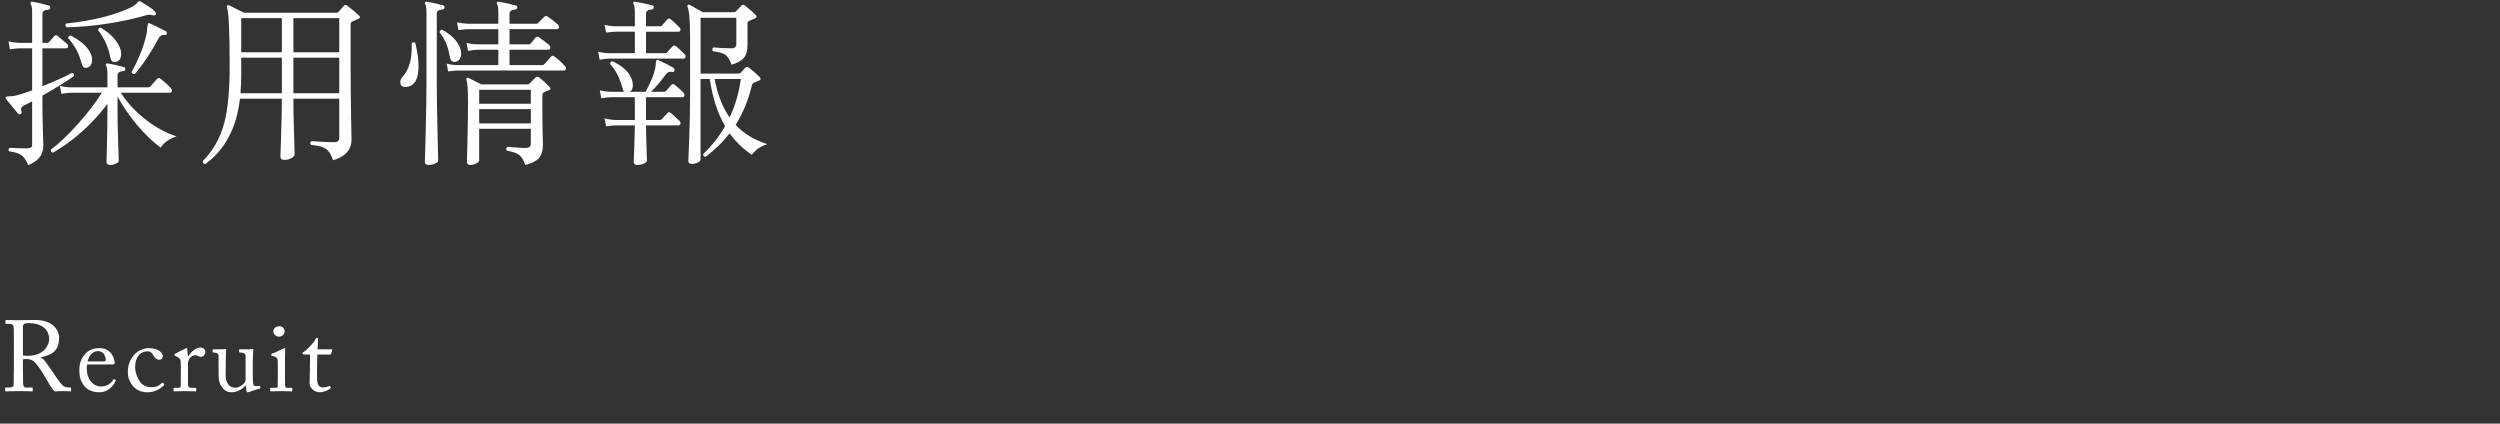 <?xml version="1.0" encoding="utf-8"?>
<!-- Generator: Adobe Illustrator 15.0.2, SVG Export Plug-In  -->
<!DOCTYPE svg PUBLIC "-//W3C//DTD SVG 1.1//EN" "http://www.w3.org/Graphics/SVG/1.1/DTD/svg11.dtd">
<svg version="1.1"
	 xmlns="http://www.w3.org/2000/svg" xmlns:xlink="http://www.w3.org/1999/xlink" xmlns:a="http://ns.adobe.com/AdobeSVGViewerExtensions/3.0/"
	 x="0px" y="0px" width="360px" height="61px" viewBox="0 0 360 61" overflow="visible" enable-background="new 0 0 360 61"
	 xml:space="preserve">
<rect x="0" y="0" width="360" height="61" fill="#333333" stroke="none"/>
<defs>
</defs>
<g>
	<g>
		<path fill="#FFFFFF" d="M2.004,49.757c0-1.065,0-1.987-0.014-2.404c-0.016-0.476-0.188-0.72-0.549-0.72H0.865
			c-0.072,0-0.087-0.043-0.087-0.101v-0.358c0-0.072,0.015-0.101,0.087-0.101c0.129,0,0.576,0.04,1.787,0.04
			c0.809,0,2.151-0.04,2.411-0.04c1.198,0,2.151,0.359,2.698,0.877c0.476,0.461,0.75,1.108,0.75,1.641
			c0,1.799-0.822,2.476-2.668,2.879v0.028c0.346,0.13,0.548,0.39,0.664,0.548c0.173,0.188,1.196,1.661,1.312,1.85
			c0.071,0.145,0.994,1.459,1.268,1.661c0.303,0.217,0.635,0.245,1.038,0.245c0.101,0,0.116,0.058,0.116,0.115v0.314
			c0,0.086-0.016,0.129-0.116,0.129c-0.115,0-0.49-0.038-1.124-0.038c-0.419,0-0.951,0.023-1.168,0.038
			c-0.158-0.144-0.476-0.631-0.605-0.818c-0.115-0.174-0.895-1.546-0.967-1.661c-0.058-0.102-0.75-1.142-0.924-1.344
			c-0.375-0.447-0.723-0.838-1.56-0.838c-0.13,0-0.274,0-0.477,0.044v0.809c0,0.853,0.015,2.47,0.028,2.687
			c0.029,0.304,0.145,0.563,0.361,0.563h0.91c0.102,0,0.115,0.043,0.115,0.115v0.314c0,0.101-0.014,0.129-0.158,0.129
			c-0.159,0-0.521-0.038-1.891-0.038c-1.312,0-1.645,0.038-1.803,0.038c-0.115,0-0.115-0.043-0.115-0.114v-0.329
			c0-0.072,0-0.115,0.072-0.115h0.591c0.317,0,0.562-0.101,0.562-0.491c0.029-1.43,0.029-2.788,0.029-4.157V49.757z M3.302,51.182
			c0.217,0.043,0.376,0.058,0.649,0.058c2.629,0,3.134-1.799,3.134-2.403c0-0.662-0.304-1.295-0.722-1.641
			c-0.563-0.446-1.199-0.662-2.396-0.662c-0.174,0-0.361,0.028-0.492,0.115c-0.101,0.072-0.173,0.23-0.173,0.46V51.182z"/>
		<path fill="#FFFFFF" d="M12.543,52.483c-0.029,0.13-0.043,0.36-0.043,0.691c0,1.411,0.896,2.478,2.053,2.478
			c0.882,0,1.502-0.505,1.748-0.979c0.028-0.058,0.086-0.087,0.129-0.072l0.188,0.101c0.043,0.015,0.072,0.058,0,0.216
			c-0.26,0.576-1.01,1.571-2.295,1.571c-0.824,0-1.736-0.245-2.268-1.023c-0.502-0.734-0.631-1.268-0.631-2.275
			c0-0.562,0.143-1.528,0.904-2.293c0.62-0.635,1.343-0.764,2.066-0.764c1.66,0,2.122,1.558,2.122,2.12
			c0,0.202-0.173,0.23-0.403,0.23H12.543z M14.842,52.051c0.275,0,0.391-0.071,0.391-0.201c0-0.332-0.174-1.285-1.113-1.285
			c-0.637,0-1.244,0.419-1.518,1.486H14.842z"/>
		<path fill="#FFFFFF" d="M19.455,52.827c0,0.777,0.346,1.656,0.734,2.189c0.477,0.62,1.082,0.735,1.572,0.735
			c0.721,0,1.096-0.158,1.586-0.62c0.029-0.028,0.072-0.043,0.115,0l0.145,0.145c0.059,0.058,0.072,0.101,0,0.188
			c-0.418,0.476-1.341,1.025-2.321,1.025c-0.765,0-1.571-0.174-2.233-1.012c-0.531-0.706-0.646-1.311-0.646-1.959
			c0-1.687,1.178-3.386,3.082-3.386c1.5,0,1.961,0.864,1.961,1.166c-0.015,0.332-0.23,0.505-0.533,0.505
			c-0.332,0-0.577-0.188-0.793-0.576c-0.318-0.591-0.621-0.635-0.967-0.635C20.334,50.593,19.455,51.343,19.455,52.827z"/>
		<path fill="#FFFFFF" d="M26.041,52.484c0-0.735-0.115-0.88-0.52-1.097l-0.273-0.144c-0.086-0.029-0.115-0.044-0.115-0.102v-0.086
			c0-0.058,0.029-0.087,0.115-0.13l1.425-0.736c0.087-0.043,0.144-0.058,0.201-0.058c0.087,0,0.101,0.087,0.101,0.174l0.072,0.996
			h0.057c0.434-0.663,1.111-1.255,1.73-1.255c0.49,0,0.736,0.304,0.736,0.635c0,0.418-0.347,0.707-0.605,0.707
			c-0.159,0-0.303-0.058-0.419-0.118c-0.115-0.072-0.288-0.116-0.476-0.116c-0.23,0-0.605,0.145-0.852,0.606
			c-0.086,0.158-0.144,0.418-0.144,0.462v3.03c0,0.446,0.101,0.591,0.403,0.591h0.678c0.087,0,0.102,0.043,0.102,0.129v0.258
			c0,0.086-0.015,0.13-0.072,0.13c-0.086,0-0.75-0.04-1.527-0.04c-0.891,0-1.496,0.04-1.584,0.04c-0.057,0-0.086-0.029-0.086-0.144
			v-0.244c0-0.101,0.029-0.129,0.158-0.129h0.562c0.217,0,0.317-0.087,0.317-0.274c0.015-0.476,0.015-0.979,0.015-1.729V52.484z"/>
		<path fill="#FFFFFF" d="M36.402,53.389c0,0.693,0,1.4,0.029,1.703c0.043,0.448,0.201,0.506,0.374,0.506
			c0.087,0,0.304,0,0.476-0.043c0.115-0.029,0.159,0,0.174,0.058l0.043,0.188c0.014,0.086-0.015,0.114-0.072,0.129l-1.512,0.499
			c-0.086,0.028-0.173,0.057-0.287,0.057c-0.059,0-0.115-0.028-0.13-0.171l-0.114-0.831h-0.029
			c-0.404,0.561-1.241,1.002-1.963,1.002c-0.404,0-0.881-0.042-1.354-0.656c-0.589-0.765-0.56-1.241-0.56-2.829v-1.675
			c-0.016-0.404-0.217-0.506-0.549-0.549c-0.245-0.015-0.316-0.028-0.316-0.101v-0.259c0-0.086,0.028-0.115,0.158-0.115h1.281
			c0.086,0,0.143-0.014,0.201-0.027c0.057,0,0.114-0.015,0.158-0.015c0.1,0,0.172,0.072,0.158,0.174
			c-0.016,0.13-0.059,0.808-0.059,1.656v1.025c0,0.577-0.144,1.502,0.318,2.166c0.36,0.52,0.765,0.548,1.154,0.548
			s0.967-0.375,1.241-0.722c0.058-0.072,0.144-0.26,0.144-0.39V51.28c-0.028-0.404-0.26-0.476-0.62-0.505
			c-0.245,0-0.317-0.028-0.317-0.101v-0.244c0-0.115,0.029-0.13,0.174-0.13h1.339c0.101,0,0.173-0.014,0.244-0.027
			c0.071,0,0.13-0.015,0.173-0.015c0.086,0,0.144,0.072,0.129,0.145c-0.014,0.13-0.086,0.505-0.086,1.917V53.389z"/>
		<path fill="#FFFFFF" d="M40.004,52.124c0-0.491-0.086-0.75-0.807-0.866c-0.102-0.014-0.13-0.043-0.13-0.101v-0.13
			c0-0.043,0.028-0.072,0.101-0.101c0.462-0.174,1.009-0.404,1.555-0.707c0.115-0.058,0.188-0.087,0.273-0.087
			c0.072,0,0.086,0.072,0.072,0.174c-0.029,0.245-0.029,1.153-0.029,2.351v1.572c0,0.562,0,1.081,0.014,1.24
			c0.029,0.274,0.072,0.375,0.231,0.375h0.663c0.115,0,0.145,0.043,0.145,0.129v0.244c0,0.1-0.029,0.144-0.13,0.144
			c-0.116,0-0.778-0.04-1.383-0.04c-0.834,0-1.396,0.04-1.556,0.04c-0.072,0-0.115-0.029-0.115-0.115v-0.287
			c0-0.086,0.043-0.114,0.145-0.114h0.707c0.158,0,0.216-0.058,0.23-0.288c0.014-0.434,0.014-0.88,0.014-1.312V52.124z
			 M39.36,47.731c0-0.359,0.302-0.748,0.876-0.748c0.502,0,0.746,0.389,0.746,0.705c0,0.374-0.258,0.791-0.832,0.791
			C39.834,48.479,39.36,48.191,39.36,47.731z"/>
		<path fill="#FFFFFF" d="M45.658,54.516c0,1.083,0.49,1.271,0.75,1.271c0.332,0,0.75-0.058,0.952-0.188
			c0.072-0.044,0.13-0.029,0.173,0.028l0.072,0.13c0.043,0.058,0.014,0.114-0.029,0.157c-0.144,0.143-0.734,0.57-1.6,0.57
			c-0.705,0-1.396-0.67-1.396-1.218c0-0.592,0.044-1.862,0.044-2.064v-0.317c0-0.26,0.014-1.228,0.028-1.834h-0.88
			c-0.129,0-0.216-0.058-0.216-0.173c0-0.116,0.087-0.159,0.259-0.261c0.347-0.202,1.455-1.327,1.641-1.817
			c0.044-0.115,0.115-0.145,0.201-0.145c0.115,0,0.145,0.102,0.145,0.217L45.73,50.3h2.005c0.087,0,0.13,0.072,0.101,0.13
			l-0.145,0.506c-0.014,0.072-0.043,0.115-0.129,0.115h-1.86c-0.028,0.664-0.044,1.357-0.044,2.021V54.516z"/>
	</g>
</g>
<g>
	<g>
		<path fill="#FFFFFF" d="M10.634,10.96c-1.005,0.728-2.513,1.664-4.524,2.808v1.404c0,0.901,0.021,2.098,0.065,3.588
			c0.044,1.491,0.065,2.228,0.065,2.21c0,1.317-0.729,2.253-2.184,2.809c-0.278-0.711-0.611-1.196-1.002-1.456
			c-0.39-0.261-0.967-0.434-1.729-0.521c-0.156-0.225-0.131-0.398,0.078-0.52c0.658,0.052,1.49,0.078,2.496,0.078
			c0.484,0,0.728-0.156,0.728-0.469V14.6c-0.485,0.243-0.884,0.442-1.196,0.599c-0.363,0.173-0.477,0.459-0.338,0.857
			c0.069,0.174,0.026,0.295-0.13,0.364c-0.155,0.087-0.286,0.061-0.39-0.078c-0.434-0.537-1.006-1.239-1.717-2.105
			c-0.068-0.087-0.078-0.174-0.025-0.261c0.035-0.052,0.182-0.086,0.441-0.104c0.348,0,0.625-0.026,0.832-0.078
			c0.642-0.139,1.482-0.398,2.522-0.78V6.956H2.809c-0.227,0-0.686,0.043-1.379,0.13L1.223,5.968
			C1.76,6.089,2.288,6.159,2.809,6.176h1.819V1.808c0-0.624-0.069-1.031-0.208-1.222c-0.052-0.104-0.052-0.19,0-0.26
			C4.473,0.257,4.559,0.23,4.68,0.248c0.625,0.104,1.404,0.286,2.34,0.546c0.156,0.052,0.226,0.165,0.209,0.338
			c-0.018,0.156-0.113,0.243-0.287,0.26C6.387,1.427,6.109,1.626,6.109,1.99v4.186h0.677c0.104,0,0.198-0.043,0.286-0.13
			l0.754-0.858c0.139-0.155,0.303-0.155,0.494,0c0.363,0.295,0.797,0.659,1.3,1.093c0.121,0.087,0.182,0.199,0.182,0.338
			c0,0.226-0.095,0.338-0.286,0.338H6.109v5.46c1.82-0.729,3.242-1.369,4.265-1.924C10.617,10.544,10.703,10.7,10.634,10.96z
			 M25.428,19.644c-1.022,0.312-1.785,0.85-2.287,1.612c-1.127-0.814-2.28-1.924-3.459-3.328c-1.127-1.352-2.045-2.704-2.756-4.056
			v2.262c0,1.196,0.03,2.683,0.092,4.459c0.061,1.776,0.09,2.622,0.09,2.535c0,0.156-0.129,0.299-0.39,0.429
			c-0.26,0.13-0.537,0.195-0.831,0.195c-0.365,0-0.547-0.147-0.547-0.442c0,0.121,0.021-0.745,0.064-2.6
			c0.044-1.854,0.066-3.389,0.066-4.603v-1.144c-2.22,2.93-4.828,5.27-7.826,7.02c-0.244-0.017-0.348-0.164-0.312-0.441
			c1.161-0.866,2.453-2.093,3.874-3.679s2.573-3.09,3.458-4.512h-4.446c-0.226,0-0.685,0.053-1.378,0.156l-0.208-1.144
			c0.521,0.139,1.049,0.208,1.586,0.208h5.253V10.7c0-0.624-0.062-1.031-0.183-1.223c-0.069-0.104-0.078-0.19-0.026-0.26
			c0.069-0.086,0.165-0.112,0.286-0.078c0.642,0.104,1.404,0.277,2.288,0.521c0.156,0.034,0.225,0.139,0.208,0.312
			c-0.018,0.174-0.112,0.26-0.286,0.26c-0.555,0.053-0.832,0.252-0.832,0.599v1.742h4.42c0.121,0,0.217-0.035,0.286-0.104
			c0.277-0.329,0.606-0.702,0.988-1.118c0.138-0.139,0.294-0.146,0.468-0.025c0.537,0.398,1.04,0.85,1.508,1.352
			c0.104,0.121,0.156,0.243,0.156,0.364c0,0.208-0.113,0.312-0.338,0.312h-7.02c0.987,1.525,2.244,2.86,3.77,4.004
			C22.551,18.413,23.973,19.176,25.428,19.644z M22.438,2.068c-0.086,0.155-0.242,0.199-0.467,0.13
			c-0.312-0.087-0.59-0.096-0.832-0.026c-3.71,1.058-7.559,1.646-11.545,1.768C9.387,3.767,9.359,3.585,9.516,3.394
			c4.021-0.45,7.176-1.248,9.465-2.392c0.328-0.173,0.571-0.355,0.728-0.546c0.155-0.19,0.26-0.286,0.312-0.286
			c0.087-0.018,0.183,0.009,0.287,0.078c0.433,0.277,0.875,0.555,1.325,0.832C22.291,1.548,22.559,1.877,22.438,2.068z
			 M13.052,7.684C13.19,7.996,13.26,8.3,13.26,8.594c0,0.659-0.26,1.049-0.779,1.17c-0.364,0.069-0.607-0.146-0.729-0.649
			C11.389,7.728,10.746,6.522,9.828,5.5C9.811,5.396,9.836,5.305,9.906,5.227c0.068-0.078,0.156-0.116,0.26-0.116
			C11.604,5.838,12.566,6.696,13.052,7.684z M17.29,6.93c0.104,0.277,0.155,0.538,0.155,0.78c0,0.728-0.277,1.136-0.832,1.222
			c-0.381,0.069-0.623-0.155-0.727-0.676c-0.278-1.456-0.859-2.747-1.742-3.874c0-0.277,0.121-0.407,0.363-0.39
			C15.912,4.824,16.839,5.804,17.29,6.93z M24.023,4.85c-0.034,0.156-0.146,0.217-0.338,0.183c-0.363-0.035-0.633,0.104-0.806,0.416
			c-1.144,2.132-2.297,3.865-3.458,5.199c-0.26,0.053-0.416-0.043-0.468-0.285c1.161-2.115,1.897-4.048,2.21-5.799
			c0-0.363,0.052-0.762,0.156-1.195c0.068-0.053,0.156-0.053,0.26,0c0.606,0.26,1.369,0.633,2.288,1.118
			C24.006,4.556,24.059,4.677,24.023,4.85z"/>
		<path fill="#FFFFFF" d="M51.688,2.224c0.226,0.208,0.191,0.373-0.104,0.494c-0.208,0.104-0.503,0.234-0.885,0.39
			c-0.139,0.07-0.207,0.226-0.207,0.469v6.396c0,1.941,0.021,4.165,0.064,6.669c0.043,2.505,0.065,3.645,0.065,3.419
			c0,1.491-0.884,2.496-2.652,3.017c-0.277-0.815-0.624-1.365-1.04-1.651s-1.127-0.472-2.132-0.559
			c-0.173-0.226-0.156-0.407,0.052-0.546c1.283,0.104,2.383,0.155,3.303,0.155c0.467,0,0.701-0.225,0.701-0.676v-5.59H42.25v0.416
			c0,1.092,0.029,2.647,0.091,4.667c0.061,2.02,0.091,2.985,0.091,2.898c0,0.208-0.152,0.399-0.455,0.572s-0.654,0.26-1.053,0.26
			c-0.363,0-0.546-0.155-0.546-0.468c0,0.087,0.034-0.957,0.104-3.133c0.068-2.175,0.104-3.774,0.104-4.797V14.21h-6.032
			c-0.485,4.212-2.149,7.35-4.991,9.412c-0.278-0.018-0.399-0.156-0.365-0.416c1.457-1.474,2.479-3.268,3.068-5.382
			c0.537-1.993,0.807-4.732,0.807-8.217c0-5.096-0.131-7.938-0.391-8.527c-0.052-0.104-0.039-0.195,0.039-0.273
			s0.169-0.091,0.273-0.039c0.537,0.261,1.248,0.616,2.132,1.066h13.312c0.139,0,0.234-0.034,0.286-0.104l0.806-0.909
			c0.121-0.139,0.277-0.139,0.469,0C50.482,1.167,51.047,1.635,51.688,2.224z M40.586,13.43V8.308h-5.85v2.471
			c0,0.936-0.035,1.819-0.104,2.651H40.586z M40.586,7.528V2.614h-5.85v4.914H40.586z M48.854,2.614H42.25v4.914h6.604V2.614z
			 M48.854,8.308H42.25v5.122h6.604V8.308z"/>
		<path fill="#FFFFFF" d="M59.801,6.202c0.312,1.248,0.467,2.349,0.467,3.302c0,1.959-0.615,2.964-1.846,3.016
			c-0.52,0.035-0.779-0.208-0.779-0.728c0-0.26,0.112-0.511,0.338-0.754c0.953-1.022,1.387-2.617,1.3-4.784
			C59.436,6.046,59.609,6.029,59.801,6.202z M64.012,1.08c-0.018,0.173-0.112,0.269-0.285,0.286
			c-0.555,0.034-0.832,0.226-0.832,0.571v9.854c0,1.82,0.034,4.217,0.104,7.188c0.069,2.973,0.104,4.355,0.104,4.147
			c0,0.156-0.146,0.299-0.441,0.429s-0.607,0.195-0.936,0.195c-0.364,0-0.547-0.147-0.547-0.442c0,0.243,0.039-1.156,0.117-4.198
			s0.117-5.482,0.117-7.319V1.808c0-0.624-0.061-1.031-0.182-1.222c-0.07-0.104-0.07-0.19,0-0.26
			c0.052-0.069,0.139-0.096,0.26-0.078c0.693,0.121,1.465,0.295,2.314,0.52C63.96,0.803,64.029,0.907,64.012,1.08z M66.301,7.034
			c0.068,0.208,0.104,0.416,0.104,0.624c0,0.711-0.27,1.127-0.807,1.248c-0.45,0.087-0.728-0.165-0.832-0.754
			c-0.242-1.474-0.728-2.626-1.455-3.458c0-0.277,0.121-0.416,0.363-0.416C65.078,5.058,65.953,5.977,66.301,7.034z M81.328,9.478
			C81.449,9.6,81.51,9.721,81.51,9.842c0,0.208-0.121,0.312-0.363,0.312H65.91c-0.226,0-0.686,0.043-1.378,0.13l-0.208-1.118
			c0.537,0.139,1.066,0.208,1.586,0.208h5.85v-2.21h-2.99c-0.225,0-0.684,0.052-1.377,0.156l-0.209-1.145
			c0.521,0.139,1.049,0.208,1.586,0.208h2.99V4.2h-4.367c-0.227,0-0.686,0.043-1.379,0.13l-0.207-1.118
			c0.537,0.121,1.065,0.19,1.586,0.208h4.367V1.808c0-0.624-0.061-1.031-0.182-1.222c-0.069-0.104-0.069-0.19,0-0.26
			c0.053-0.069,0.139-0.096,0.26-0.078c0.78,0.139,1.595,0.32,2.444,0.546c0.155,0.035,0.226,0.139,0.208,0.312
			c-0.018,0.174-0.113,0.261-0.286,0.261c-0.555,0.052-0.832,0.251-0.832,0.598V3.42h3.874c0.104,0,0.19-0.043,0.26-0.13
			l0.885-0.884c0.139-0.139,0.303-0.139,0.494,0c0.502,0.329,0.979,0.701,1.43,1.117c0.121,0.104,0.182,0.226,0.182,0.364
			c0,0.208-0.104,0.312-0.312,0.312h-6.812v2.184h2.757c0.12,0,0.216-0.034,0.285-0.104c0.208-0.243,0.451-0.537,0.729-0.885
			c0.139-0.155,0.303-0.164,0.494-0.025c0.484,0.363,0.971,0.736,1.455,1.118c0.104,0.104,0.156,0.225,0.156,0.363
			c0,0.208-0.096,0.312-0.285,0.312h-5.591v2.21h4.731c0.121,0,0.209-0.035,0.261-0.104c0.276-0.312,0.606-0.685,0.987-1.117
			c0.139-0.156,0.295-0.165,0.469-0.026C80.322,8.49,80.825,8.94,81.328,9.478z M79.118,12.494c0.208,0.226,0.183,0.39-0.078,0.494
			c-0.155,0.069-0.399,0.173-0.728,0.312c-0.139,0.069-0.209,0.243-0.209,0.521v2.859c0,0.642,0.014,1.465,0.039,2.47
			c0.026,1.006,0.039,1.561,0.039,1.664c0,0.902-0.203,1.564-0.61,1.989s-1.054,0.741-1.937,0.949
			c-0.244-0.711-0.538-1.196-0.885-1.456s-0.936-0.459-1.768-0.598c-0.156-0.226-0.121-0.407,0.104-0.546
			c0.053,0.017,0.434,0.043,1.145,0.077c0.641,0.053,1.127,0.078,1.455,0.078c0.503,0,0.754-0.208,0.754-0.624v-2.132h-7.436v4.524
			c0,0.155-0.135,0.308-0.402,0.455c-0.27,0.146-0.568,0.221-0.897,0.221c-0.312,0-0.468-0.156-0.468-0.468
			c0,0.155,0.025-0.811,0.078-2.899c0.052-2.089,0.078-3.965,0.078-5.629c0-1.785-0.07-2.86-0.209-3.224
			c-0.051-0.139-0.051-0.234,0-0.286c0.07-0.069,0.165-0.078,0.287-0.026l1.846,0.937h6.656c0.121,0,0.216-0.043,0.285-0.13
			c0.312-0.329,0.598-0.615,0.858-0.858c0.155-0.156,0.329-0.165,0.521-0.026C78.191,11.575,78.685,12.026,79.118,12.494z
			 M76.439,14.938v-2.002h-7.436v2.002H76.439z M76.439,17.771v-2.054h-7.436v2.054H76.439z"/>
		<path fill="#FFFFFF" d="M98.566,7.788c0.104,0.104,0.156,0.217,0.156,0.338c0,0.208-0.096,0.312-0.287,0.312H87.75
			c-0.242,0-0.711,0.053-1.404,0.156L86.139,7.45c0.537,0.139,1.065,0.208,1.586,0.208h3.691V4.563H88.66
			c-0.226,0-0.686,0.044-1.378,0.131l-0.234-1.118c0.537,0.139,1.075,0.208,1.612,0.208h2.756V1.808
			c0-0.624-0.061-1.031-0.182-1.222c-0.07-0.104-0.07-0.19,0-0.26c0.052-0.069,0.139-0.096,0.26-0.078
			c0.866,0.156,1.682,0.329,2.443,0.52c0.156,0.053,0.226,0.156,0.209,0.312c-0.018,0.173-0.113,0.269-0.287,0.286
			C93.305,1.4,93.027,1.6,93.027,1.964v1.82h2.002c0.121,0,0.217-0.035,0.287-0.104l0.779-0.884c0.156-0.156,0.32-0.164,0.494-0.026
			c0.242,0.191,0.65,0.572,1.223,1.145c0.121,0.104,0.182,0.217,0.182,0.338c0,0.208-0.104,0.312-0.312,0.312h-4.654v3.095h2.73
			c0.121,0,0.217-0.035,0.286-0.104L96.85,6.67c0.139-0.156,0.304-0.165,0.494-0.026C97.586,6.835,97.994,7.216,98.566,7.788z
			 M98.41,13.326c0.104,0.121,0.156,0.242,0.156,0.363c0,0.208-0.096,0.312-0.287,0.312h-5.252v3.276h2.002
			c0.121,0,0.217-0.044,0.287-0.131l0.779-0.857c0.156-0.156,0.32-0.165,0.494-0.026c0.242,0.174,0.65,0.546,1.223,1.118
			c0.121,0.104,0.182,0.226,0.182,0.364c0,0.208-0.104,0.312-0.312,0.312h-4.654c0,0.659,0.021,1.651,0.066,2.978
			c0.043,1.326,0.064,2.015,0.064,2.066c0,0.156-0.139,0.304-0.416,0.442s-0.607,0.208-0.988,0.208c-0.33,0-0.494-0.147-0.494-0.442
			c0.104-2.808,0.156-4.559,0.156-5.252H88.66c-0.226,0-0.686,0.044-1.378,0.13l-0.234-1.144c0.537,0.139,1.075,0.217,1.612,0.234
			h2.756v-3.276h-3.458c-0.226,0-0.685,0.043-1.378,0.13l-0.208-1.118c0.521,0.122,1.048,0.191,1.586,0.208h1.924
			c-0.087-0.086-0.165-0.242-0.233-0.468c-0.382-1.473-0.98-2.652-1.795-3.536c0-0.26,0.121-0.39,0.365-0.39
			c1.611,0.763,2.556,1.716,2.834,2.859c0.051,0.208,0.077,0.399,0.077,0.572c0,0.451-0.139,0.771-0.416,0.962h2.263
			c0.953-1.785,1.438-3.137,1.455-4.056c0-0.139,0.035-0.312,0.104-0.521c0.069-0.052,0.155-0.052,0.26,0
			c0.798,0.364,1.534,0.746,2.21,1.145c0.121,0.087,0.164,0.208,0.131,0.364c-0.053,0.173-0.166,0.242-0.339,0.208
			c-0.364-0.087-0.659,0.017-0.884,0.312c-0.676,0.937-1.396,1.785-2.158,2.548h1.846c0.121,0,0.217-0.034,0.287-0.104l0.779-0.885
			c0.156-0.155,0.32-0.164,0.494-0.025C97.422,12.398,97.838,12.771,98.41,13.326z M110.5,20.762
			c-0.971,0.295-1.716,0.807-2.236,1.534c-1.266-0.866-2.331-1.898-3.197-3.094c-0.971,1.248-2.124,2.375-3.459,3.38
			c-0.26-0.035-0.373-0.174-0.338-0.416c1.23-1.161,2.279-2.496,3.146-4.004c-1.074-1.82-1.812-4.082-2.21-6.786h-1.326v11.596
			c0,0.156-0.13,0.299-0.39,0.43c-0.26,0.13-0.537,0.194-0.832,0.194c-0.364,0-0.547-0.147-0.547-0.441
			c0,0.276,0.044-0.732,0.131-3.029c0.086-2.297,0.13-4.468,0.13-6.513V5.396c0-2.408-0.122-3.874-0.364-4.394
			c-0.052-0.104-0.039-0.195,0.039-0.273c0.078-0.077,0.178-0.082,0.299-0.013l1.846,1.04h4.473c0.121,0,0.217-0.034,0.286-0.104
			c0.347-0.347,0.606-0.615,0.78-0.807c0.173-0.19,0.354-0.208,0.545-0.052c0.607,0.485,1.119,0.936,1.535,1.352
			c0.207,0.226,0.172,0.399-0.104,0.521c-0.19,0.069-0.468,0.182-0.832,0.338c-0.155,0.069-0.233,0.208-0.233,0.416v3.042
			c0,0.814-0.17,1.43-0.508,1.846s-0.932,0.754-1.781,1.015c-0.277-0.729-0.572-1.205-0.883-1.431
			c-0.312-0.225-0.92-0.398-1.82-0.52c-0.139-0.226-0.104-0.407,0.104-0.546c0.867,0.087,1.732,0.13,2.6,0.13
			c0.451,0,0.676-0.217,0.676-0.65V2.562h-5.147v8.034h5.356c0.207,0,0.346-0.034,0.416-0.104l0.676-0.754
			c0.139-0.156,0.312-0.156,0.52,0c0.485,0.363,0.988,0.806,1.508,1.325c0.243,0.243,0.222,0.426-0.064,0.547
			s-0.516,0.212-0.689,0.272c-0.173,0.061-0.295,0.23-0.363,0.507c-0.486,2.046-1.258,3.909-2.314,5.59
			C107.085,19.228,108.61,20.155,110.5,20.762z M106.678,11.376h-3.77c0.416,2.236,1.135,4.082,2.158,5.538
			C105.881,15.181,106.418,13.335,106.678,11.376z"/>
	</g>
</g>
<rect id="_x3C_スライス_x3E__23_" fill="none" width="360" height="61"/>
</svg>
